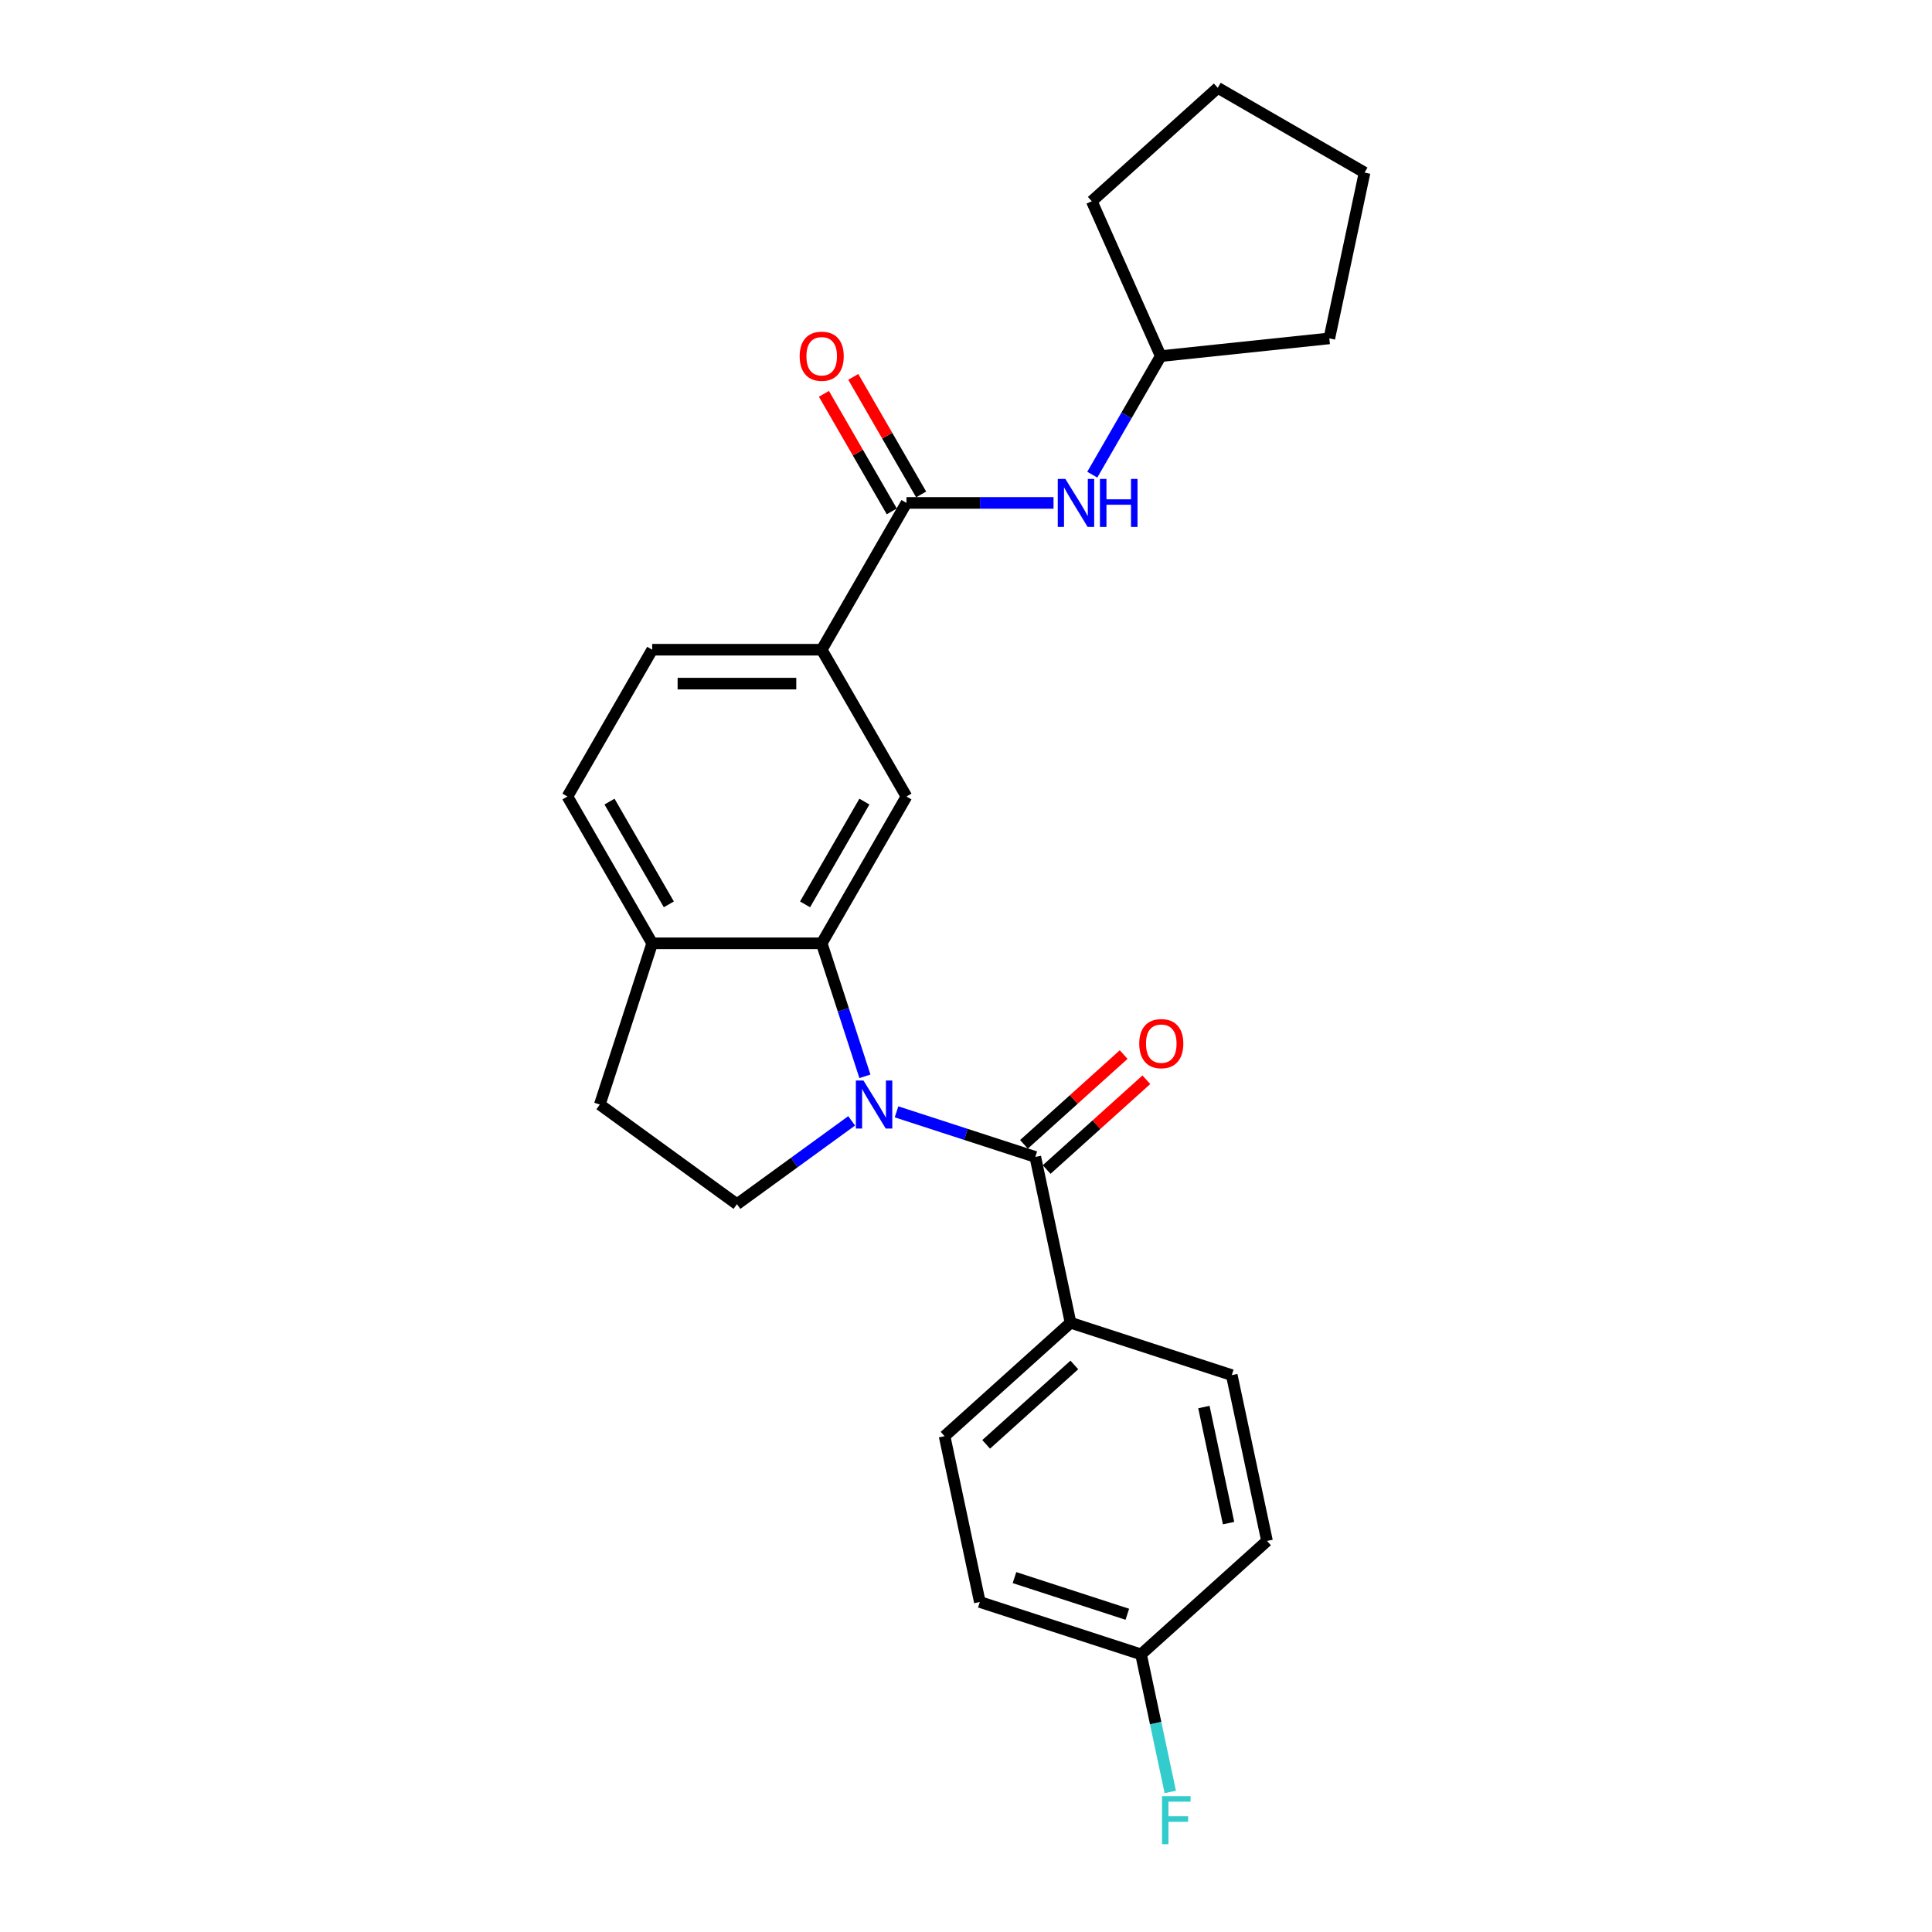 <?xml version='1.0' encoding='iso-8859-1'?>
<svg version='1.1' baseProfile='full'
              xmlns='http://www.w3.org/2000/svg'
                      xmlns:rdkit='http://www.rdkit.org/xml'
                      xmlns:xlink='http://www.w3.org/1999/xlink'
                  xml:space='preserve'
width='1000px' height='1000px' viewBox='0 0 1000 1000'>
<!-- END OF HEADER -->
<rect style='opacity:1.0;fill:#FFFFFF;stroke:none' width='1000' height='1000' x='0' y='0'> </rect>
<path class='bond-0' d='M 464.044,575.487 L 499.959,587.156' style='fill:none;fill-rule:evenodd;stroke:#0000FF;stroke-width:6px;stroke-linecap:butt;stroke-linejoin:miter;stroke-opacity:1' />
<path class='bond-0' d='M 499.959,587.156 L 535.874,598.826' style='fill:none;fill-rule:evenodd;stroke:#000000;stroke-width:6px;stroke-linecap:butt;stroke-linejoin:miter;stroke-opacity:1' />
<path class='bond-1' d='M 447.677,557.094 L 436.495,522.68' style='fill:none;fill-rule:evenodd;stroke:#0000FF;stroke-width:6px;stroke-linecap:butt;stroke-linejoin:miter;stroke-opacity:1' />
<path class='bond-1' d='M 436.495,522.68 L 425.313,488.265' style='fill:none;fill-rule:evenodd;stroke:#000000;stroke-width:6px;stroke-linecap:butt;stroke-linejoin:miter;stroke-opacity:1' />
<path class='bond-5' d='M 440.81,580.152 L 411.126,601.719' style='fill:none;fill-rule:evenodd;stroke:#0000FF;stroke-width:6px;stroke-linecap:butt;stroke-linejoin:miter;stroke-opacity:1' />
<path class='bond-5' d='M 411.126,601.719 L 381.443,623.285' style='fill:none;fill-rule:evenodd;stroke:#000000;stroke-width:6px;stroke-linecap:butt;stroke-linejoin:miter;stroke-opacity:1' />
<path class='bond-7' d='M 535.874,598.826 L 554.116,684.65' style='fill:none;fill-rule:evenodd;stroke:#000000;stroke-width:6px;stroke-linecap:butt;stroke-linejoin:miter;stroke-opacity:1' />
<path class='bond-9' d='M 541.745,605.346 L 567.547,582.114' style='fill:none;fill-rule:evenodd;stroke:#000000;stroke-width:6px;stroke-linecap:butt;stroke-linejoin:miter;stroke-opacity:1' />
<path class='bond-9' d='M 567.547,582.114 L 593.349,558.881' style='fill:none;fill-rule:evenodd;stroke:#FF0000;stroke-width:6px;stroke-linecap:butt;stroke-linejoin:miter;stroke-opacity:1' />
<path class='bond-9' d='M 530.003,592.305 L 555.805,569.073' style='fill:none;fill-rule:evenodd;stroke:#000000;stroke-width:6px;stroke-linecap:butt;stroke-linejoin:miter;stroke-opacity:1' />
<path class='bond-9' d='M 555.805,569.073 L 581.607,545.84' style='fill:none;fill-rule:evenodd;stroke:#FF0000;stroke-width:6px;stroke-linecap:butt;stroke-linejoin:miter;stroke-opacity:1' />
<path class='bond-3' d='M 425.313,488.265 L 469.184,412.279' style='fill:none;fill-rule:evenodd;stroke:#000000;stroke-width:6px;stroke-linecap:butt;stroke-linejoin:miter;stroke-opacity:1' />
<path class='bond-3' d='M 416.697,468.093 L 447.406,414.903' style='fill:none;fill-rule:evenodd;stroke:#000000;stroke-width:6px;stroke-linecap:butt;stroke-linejoin:miter;stroke-opacity:1' />
<path class='bond-8' d='M 425.313,488.265 L 337.572,488.265' style='fill:none;fill-rule:evenodd;stroke:#000000;stroke-width:6px;stroke-linecap:butt;stroke-linejoin:miter;stroke-opacity:1' />
<path class='bond-2' d='M 469.184,260.307 L 425.313,336.293' style='fill:none;fill-rule:evenodd;stroke:#000000;stroke-width:6px;stroke-linecap:butt;stroke-linejoin:miter;stroke-opacity:1' />
<path class='bond-6' d='M 469.184,260.307 L 507.246,260.307' style='fill:none;fill-rule:evenodd;stroke:#000000;stroke-width:6px;stroke-linecap:butt;stroke-linejoin:miter;stroke-opacity:1' />
<path class='bond-6' d='M 507.246,260.307 L 545.308,260.307' style='fill:none;fill-rule:evenodd;stroke:#0000FF;stroke-width:6px;stroke-linecap:butt;stroke-linejoin:miter;stroke-opacity:1' />
<path class='bond-10' d='M 476.782,255.92 L 459.219,225.499' style='fill:none;fill-rule:evenodd;stroke:#000000;stroke-width:6px;stroke-linecap:butt;stroke-linejoin:miter;stroke-opacity:1' />
<path class='bond-10' d='M 459.219,225.499 L 441.655,195.078' style='fill:none;fill-rule:evenodd;stroke:#FF0000;stroke-width:6px;stroke-linecap:butt;stroke-linejoin:miter;stroke-opacity:1' />
<path class='bond-10' d='M 461.585,264.694 L 444.022,234.273' style='fill:none;fill-rule:evenodd;stroke:#000000;stroke-width:6px;stroke-linecap:butt;stroke-linejoin:miter;stroke-opacity:1' />
<path class='bond-10' d='M 444.022,234.273 L 426.458,203.852' style='fill:none;fill-rule:evenodd;stroke:#FF0000;stroke-width:6px;stroke-linecap:butt;stroke-linejoin:miter;stroke-opacity:1' />
<path class='bond-4' d='M 469.184,412.279 L 425.313,336.293' style='fill:none;fill-rule:evenodd;stroke:#000000;stroke-width:6px;stroke-linecap:butt;stroke-linejoin:miter;stroke-opacity:1' />
<path class='bond-26' d='M 425.313,336.293 L 337.572,336.293' style='fill:none;fill-rule:evenodd;stroke:#000000;stroke-width:6px;stroke-linecap:butt;stroke-linejoin:miter;stroke-opacity:1' />
<path class='bond-26' d='M 412.152,353.841 L 350.733,353.841' style='fill:none;fill-rule:evenodd;stroke:#000000;stroke-width:6px;stroke-linecap:butt;stroke-linejoin:miter;stroke-opacity:1' />
<path class='bond-11' d='M 381.443,623.285 L 310.458,571.712' style='fill:none;fill-rule:evenodd;stroke:#000000;stroke-width:6px;stroke-linecap:butt;stroke-linejoin:miter;stroke-opacity:1' />
<path class='bond-17' d='M 565.365,245.689 L 583.08,215.005' style='fill:none;fill-rule:evenodd;stroke:#0000FF;stroke-width:6px;stroke-linecap:butt;stroke-linejoin:miter;stroke-opacity:1' />
<path class='bond-17' d='M 583.08,215.005 L 600.796,184.321' style='fill:none;fill-rule:evenodd;stroke:#000000;stroke-width:6px;stroke-linecap:butt;stroke-linejoin:miter;stroke-opacity:1' />
<path class='bond-14' d='M 554.116,684.65 L 488.912,743.36' style='fill:none;fill-rule:evenodd;stroke:#000000;stroke-width:6px;stroke-linecap:butt;stroke-linejoin:miter;stroke-opacity:1' />
<path class='bond-14' d='M 556.077,706.497 L 510.434,747.594' style='fill:none;fill-rule:evenodd;stroke:#000000;stroke-width:6px;stroke-linecap:butt;stroke-linejoin:miter;stroke-opacity:1' />
<path class='bond-15' d='M 554.116,684.65 L 637.563,711.763' style='fill:none;fill-rule:evenodd;stroke:#000000;stroke-width:6px;stroke-linecap:butt;stroke-linejoin:miter;stroke-opacity:1' />
<path class='bond-13' d='M 337.572,488.265 L 293.701,412.279' style='fill:none;fill-rule:evenodd;stroke:#000000;stroke-width:6px;stroke-linecap:butt;stroke-linejoin:miter;stroke-opacity:1' />
<path class='bond-13' d='M 346.189,468.093 L 315.479,414.903' style='fill:none;fill-rule:evenodd;stroke:#000000;stroke-width:6px;stroke-linecap:butt;stroke-linejoin:miter;stroke-opacity:1' />
<path class='bond-25' d='M 337.572,488.265 L 310.458,571.712' style='fill:none;fill-rule:evenodd;stroke:#000000;stroke-width:6px;stroke-linecap:butt;stroke-linejoin:miter;stroke-opacity:1' />
<path class='bond-12' d='M 337.572,336.293 L 293.701,412.279' style='fill:none;fill-rule:evenodd;stroke:#000000;stroke-width:6px;stroke-linecap:butt;stroke-linejoin:miter;stroke-opacity:1' />
<path class='bond-18' d='M 488.912,743.36 L 507.154,829.184' style='fill:none;fill-rule:evenodd;stroke:#000000;stroke-width:6px;stroke-linecap:butt;stroke-linejoin:miter;stroke-opacity:1' />
<path class='bond-19' d='M 637.563,711.763 L 655.805,797.587' style='fill:none;fill-rule:evenodd;stroke:#000000;stroke-width:6px;stroke-linecap:butt;stroke-linejoin:miter;stroke-opacity:1' />
<path class='bond-19' d='M 623.135,728.285 L 635.904,788.362' style='fill:none;fill-rule:evenodd;stroke:#000000;stroke-width:6px;stroke-linecap:butt;stroke-linejoin:miter;stroke-opacity:1' />
<path class='bond-16' d='M 590.601,856.297 L 655.805,797.587' style='fill:none;fill-rule:evenodd;stroke:#000000;stroke-width:6px;stroke-linecap:butt;stroke-linejoin:miter;stroke-opacity:1' />
<path class='bond-20' d='M 590.601,856.297 L 598.169,891.9' style='fill:none;fill-rule:evenodd;stroke:#000000;stroke-width:6px;stroke-linecap:butt;stroke-linejoin:miter;stroke-opacity:1' />
<path class='bond-20' d='M 598.169,891.9 L 605.736,927.504' style='fill:none;fill-rule:evenodd;stroke:#33CCCC;stroke-width:6px;stroke-linecap:butt;stroke-linejoin:miter;stroke-opacity:1' />
<path class='bond-27' d='M 590.601,856.297 L 507.154,829.184' style='fill:none;fill-rule:evenodd;stroke:#000000;stroke-width:6px;stroke-linecap:butt;stroke-linejoin:miter;stroke-opacity:1' />
<path class='bond-27' d='M 583.507,835.541 L 525.094,816.561' style='fill:none;fill-rule:evenodd;stroke:#000000;stroke-width:6px;stroke-linecap:butt;stroke-linejoin:miter;stroke-opacity:1' />
<path class='bond-21' d='M 600.796,184.321 L 565.108,104.165' style='fill:none;fill-rule:evenodd;stroke:#000000;stroke-width:6px;stroke-linecap:butt;stroke-linejoin:miter;stroke-opacity:1' />
<path class='bond-22' d='M 600.796,184.321 L 688.056,175.149' style='fill:none;fill-rule:evenodd;stroke:#000000;stroke-width:6px;stroke-linecap:butt;stroke-linejoin:miter;stroke-opacity:1' />
<path class='bond-23' d='M 565.108,104.165 L 630.313,45.455' style='fill:none;fill-rule:evenodd;stroke:#000000;stroke-width:6px;stroke-linecap:butt;stroke-linejoin:miter;stroke-opacity:1' />
<path class='bond-24' d='M 688.056,175.149 L 706.299,89.325' style='fill:none;fill-rule:evenodd;stroke:#000000;stroke-width:6px;stroke-linecap:butt;stroke-linejoin:miter;stroke-opacity:1' />
<path class='bond-28' d='M 630.313,45.455 L 706.299,89.325' style='fill:none;fill-rule:evenodd;stroke:#000000;stroke-width:6px;stroke-linecap:butt;stroke-linejoin:miter;stroke-opacity:1' />
<path  class='atom-0' d='M 446.934 559.288
L 455.076 572.449
Q 455.884 573.748, 457.182 576.099
Q 458.481 578.451, 458.551 578.591
L 458.551 559.288
L 461.85 559.288
L 461.85 584.136
L 458.446 584.136
L 449.707 569.747
Q 448.689 568.062, 447.601 566.132
Q 446.548 564.201, 446.232 563.605
L 446.232 584.136
L 443.003 584.136
L 443.003 559.288
L 446.934 559.288
' fill='#0000FF'/>
<path  class='atom-7' d='M 551.432 247.883
L 559.575 261.044
Q 560.382 262.342, 561.681 264.694
Q 562.979 267.045, 563.049 267.186
L 563.049 247.883
L 566.348 247.883
L 566.348 272.731
L 562.944 272.731
L 554.205 258.341
Q 553.187 256.657, 552.099 254.726
Q 551.046 252.796, 550.731 252.199
L 550.731 272.731
L 547.502 272.731
L 547.502 247.883
L 551.432 247.883
' fill='#0000FF'/>
<path  class='atom-7' d='M 569.332 247.883
L 572.701 247.883
L 572.701 258.447
L 585.406 258.447
L 585.406 247.883
L 588.775 247.883
L 588.775 272.731
L 585.406 272.731
L 585.406 261.254
L 572.701 261.254
L 572.701 272.731
L 569.332 272.731
L 569.332 247.883
' fill='#0000FF'/>
<path  class='atom-10' d='M 589.672 540.185
Q 589.672 534.219, 592.62 530.885
Q 595.568 527.551, 601.078 527.551
Q 606.588 527.551, 609.536 530.885
Q 612.484 534.219, 612.484 540.185
Q 612.484 546.222, 609.501 549.662
Q 606.518 553.066, 601.078 553.066
Q 595.603 553.066, 592.62 549.662
Q 589.672 546.257, 589.672 540.185
M 601.078 550.258
Q 604.868 550.258, 606.904 547.731
Q 608.975 545.169, 608.975 540.185
Q 608.975 535.307, 606.904 532.85
Q 604.868 530.358, 601.078 530.358
Q 597.288 530.358, 595.217 532.815
Q 593.181 535.272, 593.181 540.185
Q 593.181 545.204, 595.217 547.731
Q 597.288 550.258, 601.078 550.258
' fill='#FF0000'/>
<path  class='atom-11' d='M 413.907 184.391
Q 413.907 178.424, 416.855 175.09
Q 419.803 171.756, 425.313 171.756
Q 430.823 171.756, 433.771 175.09
Q 436.72 178.424, 436.72 184.391
Q 436.72 190.427, 433.736 193.867
Q 430.753 197.271, 425.313 197.271
Q 419.838 197.271, 416.855 193.867
Q 413.907 190.462, 413.907 184.391
M 425.313 194.463
Q 429.104 194.463, 431.139 191.936
Q 433.21 189.374, 433.21 184.391
Q 433.21 179.512, 431.139 177.056
Q 429.104 174.564, 425.313 174.564
Q 421.523 174.564, 419.452 177.02
Q 417.416 179.477, 417.416 184.391
Q 417.416 189.41, 419.452 191.936
Q 421.523 194.463, 425.313 194.463
' fill='#FF0000'/>
<path  class='atom-21' d='M 601.456 929.697
L 616.231 929.697
L 616.231 932.54
L 604.79 932.54
L 604.79 940.086
L 614.968 940.086
L 614.968 942.964
L 604.79 942.964
L 604.79 954.545
L 601.456 954.545
L 601.456 929.697
' fill='#33CCCC'/>
</svg>
